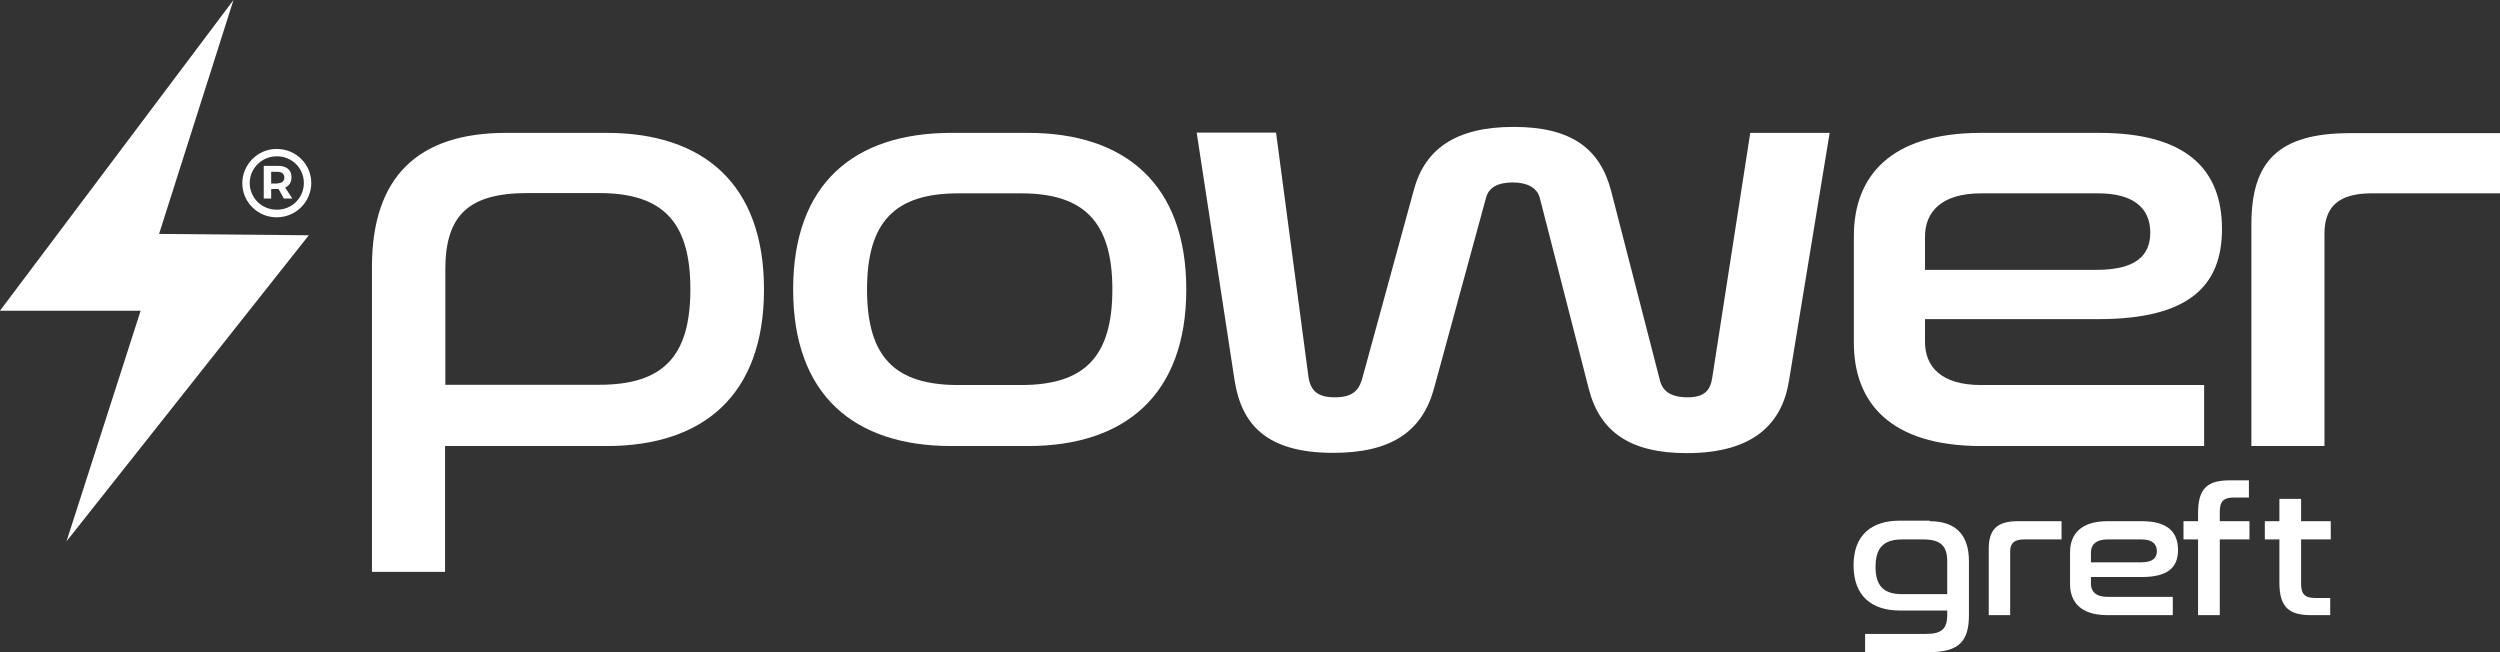 <svg width="92" height="24" viewBox="0 0 92 24" fill="none" xmlns="http://www.w3.org/2000/svg">
<rect x="0" y="0" width="92" height="24" fill="#333333" stroke="none"/>
<path d="M22.322 4.89C25.881 4.89 28.115 6.764 28.115 10.652C28.115 14.54 25.881 16.414 22.322 16.414H16.378V21.044H13.688V9.821C13.688 6.504 15.387 4.89 18.622 4.89H22.322ZM16.378 14.16H22.049C24.385 14.16 25.406 13.138 25.406 10.642C25.406 8.157 24.385 7.105 22.049 7.105H19.411C17.227 7.105 16.388 7.937 16.388 9.921V14.16H16.378Z" fill="white"/>
<path d="M37.831 4.89C41.39 4.89 43.655 6.764 43.655 10.652C43.655 14.54 41.39 16.414 37.831 16.414H35.011C31.432 16.414 29.188 14.54 29.188 10.652C29.188 6.764 31.422 4.89 35.011 4.89H37.831ZM35.264 7.115C32.928 7.115 31.907 8.167 31.907 10.652C31.907 13.137 32.928 14.169 35.264 14.169H37.579C39.894 14.169 40.935 13.147 40.935 10.652C40.935 8.167 39.894 7.115 37.579 7.115H35.264Z" fill="white"/>
<path d="M46.96 4.89L48.153 13.879C48.234 14.38 48.486 14.621 49.123 14.621C49.73 14.621 49.983 14.4 50.114 13.989L52.025 7.005C52.429 5.482 53.572 4.67 55.705 4.67C57.838 4.67 58.879 5.482 59.284 7.005L61.083 13.989C61.184 14.4 61.488 14.621 62.105 14.621C62.711 14.621 62.944 14.38 63.014 13.879L64.409 4.89H67.331L65.835 14.009C65.582 15.603 64.511 16.675 62.074 16.675C59.992 16.675 58.869 15.893 58.465 14.3L56.665 7.285C56.564 6.895 56.18 6.714 55.675 6.714C55.139 6.714 54.785 6.885 54.684 7.285L52.773 14.29C52.338 15.883 51.196 16.665 49.063 16.665C46.576 16.665 45.686 15.593 45.433 13.999L44.038 4.88H46.96V4.89Z" fill="white"/>
<path d="M77.25 4.89C80.424 4.89 81.769 6.203 81.769 8.428C81.769 10.542 80.525 11.744 77.219 11.744H70.84V12.576C70.84 13.488 71.427 14.169 72.903 14.169H81.112V16.414H72.903C69.546 16.414 68.222 14.801 68.222 12.616V8.688C68.222 6.503 69.546 4.89 72.903 4.89H77.25ZM70.85 9.931H77.149C78.594 9.931 79.13 9.41 79.13 8.558C79.13 7.686 78.544 7.115 77.219 7.115H72.903C71.427 7.115 70.84 7.816 70.84 8.708V9.931H70.85Z" fill="white"/>
<path d="M92 4.89V7.115H87.269C86.076 7.115 85.54 7.596 85.54 8.598V16.414H82.851V8.257C82.851 5.942 83.841 4.9 86.48 4.9H92V4.89Z" fill="white"/>
<path d="M71.011 19.18C71.952 19.18 72.457 19.661 72.457 20.653V22.637C72.457 23.619 72.073 24 70.971 24H68.636V23.328H70.88C71.466 23.328 71.658 23.128 71.658 22.627V22.467H69.919C68.868 22.467 68.211 21.925 68.211 20.803C68.211 19.691 68.868 19.16 69.919 19.16H71.011V19.18ZM70 21.865H71.658V20.653C71.658 20.092 71.416 19.851 70.779 19.851H70C69.323 19.851 69.02 20.152 69.02 20.863C69.02 21.565 69.323 21.865 70 21.865Z" fill="white"/>
<path d="M75.865 19.18V19.851H74.48C74.126 19.851 73.974 19.991 73.974 20.292V22.637H73.186V20.192C73.186 19.5 73.479 19.18 74.247 19.18H75.865Z" fill="white"/>
<path d="M78.826 19.18C79.757 19.18 80.151 19.57 80.151 20.242C80.151 20.873 79.787 21.234 78.816 21.234H76.946V21.485C76.946 21.755 77.118 21.965 77.553 21.965H79.959V22.637H77.553C76.572 22.637 76.178 22.156 76.178 21.494V20.322C76.178 19.671 76.562 19.18 77.553 19.18H78.826ZM76.946 20.693H78.796C79.221 20.693 79.373 20.532 79.373 20.282C79.373 20.021 79.201 19.851 78.816 19.851H77.553C77.118 19.851 76.946 20.061 76.946 20.332V20.693Z" fill="white"/>
<path d="M80.889 19.18V18.869C80.889 17.967 81.243 17.677 82.052 17.677H82.76V18.308H82.214C81.84 18.308 81.688 18.438 81.688 18.829V19.18H82.78V19.851H81.688V22.637H80.889V19.851H80.353V19.18H80.889Z" fill="white"/>
<path d="M83.882 19.18V18.358H84.68V19.18H85.772V19.851H84.68V21.485C84.68 21.875 84.832 22.006 85.206 22.006H85.752V22.637H85.044C84.235 22.637 83.882 22.346 83.882 21.445V19.851H83.346V19.18H83.882Z" fill="white"/>
<path d="M11.455 6.734C11.455 7.415 10.899 7.997 10.181 7.997C9.473 7.997 8.917 7.426 8.917 6.744C8.917 6.063 9.473 5.481 10.181 5.481C10.899 5.481 11.455 6.053 11.455 6.734ZM11.182 6.734C11.182 6.193 10.747 5.752 10.191 5.752C9.625 5.752 9.19 6.203 9.19 6.734C9.19 7.275 9.625 7.716 10.181 7.716C10.747 7.726 11.182 7.275 11.182 6.734ZM10.494 6.904L10.757 7.305H10.444L10.252 6.955H10.221H9.979V7.305H9.706V6.103H10.221C10.545 6.103 10.727 6.253 10.727 6.514C10.727 6.704 10.646 6.834 10.494 6.904ZM10.221 6.744C10.373 6.744 10.464 6.664 10.464 6.534C10.464 6.403 10.373 6.323 10.221 6.323H9.979V6.754H10.221V6.744Z" fill="white"/>
<path d="M8.593 0L0 11.434H5.176L2.447 19.922L11.364 8.658L5.854 8.608L8.593 0Z" fill="white"/>
</svg>

